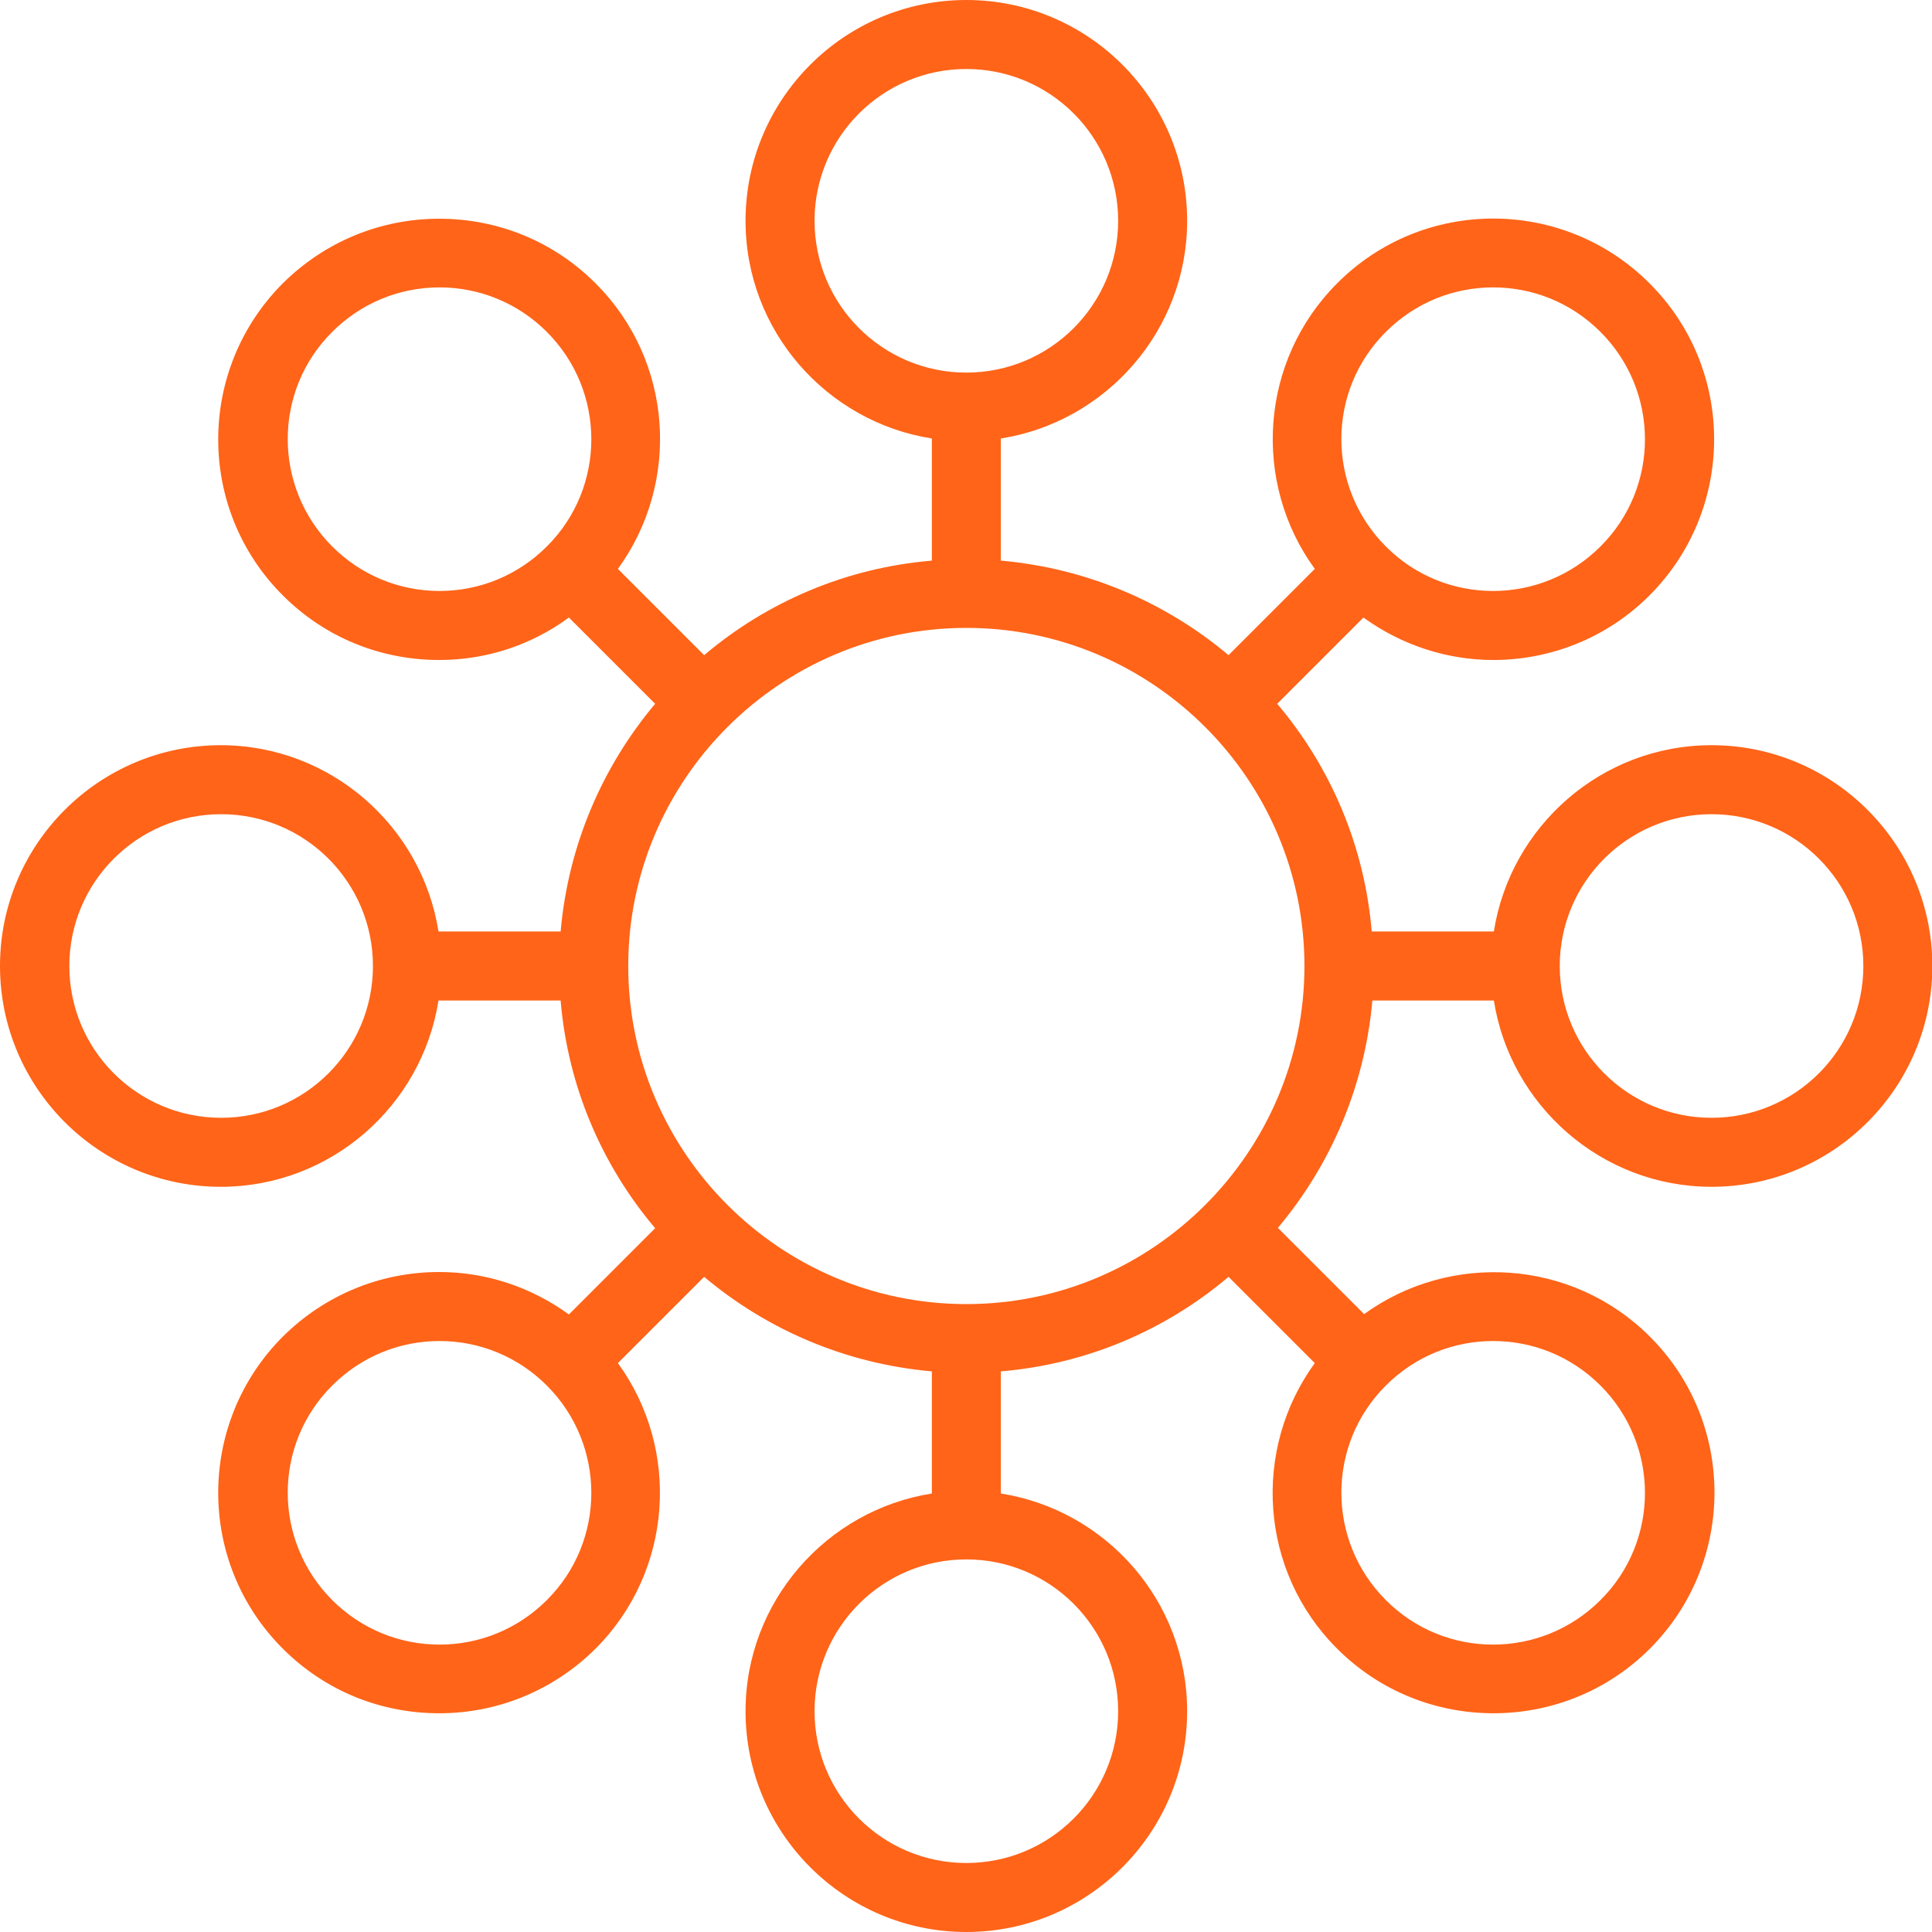 <?xml version="1.0" encoding="UTF-8"?> <svg xmlns="http://www.w3.org/2000/svg" width="56" height="56" viewBox="0 0 56 56" fill="none"><g clip-path="url(#clip0_1701_1005)"><path d="M39.76 29H43.3C43.78 32.05 46.43 34.4 49.61 34.4C53.14 34.4 56.01 31.53 56.01 28C56.01 24.47 53.14 21.6 49.61 21.6C46.42 21.6 43.78 23.95 43.3 27H39.76C39.55 24.5 38.56 22.22 37.02 20.4L39.52 17.9C40.64 18.71 41.96 19.13 43.28 19.13C44.92 19.13 46.56 18.51 47.81 17.26C50.31 14.76 50.31 10.7 47.81 8.21C45.31 5.71 41.25 5.71 38.76 8.21C36.51 10.46 36.29 13.99 38.11 16.49L35.61 18.99C33.79 17.46 31.51 16.47 29.01 16.25V12.71C32.06 12.23 34.41 9.58 34.41 6.4C34.41 2.87 31.54 0 28.01 0C24.48 0 21.61 2.87 21.61 6.4C21.61 9.59 23.96 12.23 27.01 12.71V16.25C24.51 16.46 22.23 17.45 20.41 18.99L17.91 16.49C19.73 13.99 19.52 10.46 17.26 8.21C16.05 7 14.44 6.34 12.73 6.34C11.02 6.34 9.41 7.01 8.2 8.21C5.7 10.71 5.7 14.77 8.2 17.26C9.41 18.47 11.02 19.13 12.73 19.13C14.1 19.13 15.4 18.7 16.49 17.9L18.99 20.4C17.46 22.22 16.47 24.5 16.25 27H12.71C12.23 23.95 9.58 21.6 6.4 21.6C2.87 21.6 0 24.47 0 28C0 31.53 2.87 34.4 6.4 34.4C9.59 34.4 12.23 32.05 12.71 29H16.25C16.46 31.5 17.45 33.78 18.99 35.6L16.49 38.1C15.4 37.31 14.1 36.87 12.73 36.87C11.02 36.87 9.41 37.54 8.2 38.74C5.7 41.24 5.7 45.3 8.2 47.79C9.41 49 11.02 49.66 12.73 49.66C14.44 49.66 16.05 48.99 17.26 47.79C19.51 45.54 19.73 42.01 17.91 39.51L20.41 37.01C22.23 38.54 24.51 39.53 27.01 39.75V43.29C23.96 43.77 21.61 46.42 21.61 49.6C21.61 53.13 24.48 56 28.01 56C31.54 56 34.41 53.13 34.41 49.6C34.41 46.41 32.06 43.77 29.01 43.29V39.75C31.51 39.54 33.79 38.55 35.61 37.01L38.11 39.51C36.29 42.01 36.5 45.54 38.76 47.79C40.01 49.04 41.65 49.66 43.29 49.66C44.93 49.66 46.57 49.04 47.82 47.79C50.32 45.29 50.32 41.23 47.82 38.74C45.57 36.49 42.04 36.28 39.54 38.09L37.04 35.59C38.57 33.77 39.56 31.49 39.78 28.99L39.76 29ZM49.61 23.6C52.04 23.6 54.01 25.57 54.01 28C54.01 30.43 52.04 32.4 49.61 32.4C47.18 32.4 45.21 30.43 45.21 28C45.21 25.57 47.18 23.6 49.61 23.6ZM6.41 32.4C3.98 32.4 2.01 30.43 2.01 28C2.01 25.57 3.98 23.6 6.41 23.6C8.84 23.6 10.81 25.57 10.81 28C10.81 30.43 8.84 32.4 6.41 32.4ZM40.17 9.62C41.03 8.76 42.15 8.33 43.28 8.33C44.41 8.33 45.53 8.76 46.39 9.62C48.11 11.34 48.11 14.13 46.39 15.84C44.67 17.56 41.88 17.56 40.17 15.84C38.45 14.12 38.45 11.33 40.17 9.62ZM23.61 6.4C23.61 3.97 25.58 2 28.01 2C30.44 2 32.41 3.97 32.41 6.4C32.41 8.83 30.44 10.8 28.01 10.8C25.58 10.8 23.61 8.83 23.61 6.4ZM9.63 15.84C7.91 14.12 7.91 11.33 9.63 9.62C10.46 8.79 11.57 8.33 12.74 8.33C13.91 8.33 15.02 8.79 15.85 9.62C17.57 11.34 17.57 14.13 15.85 15.84C15.02 16.67 13.91 17.13 12.74 17.13C11.57 17.13 10.46 16.67 9.63 15.84ZM15.85 46.38C15.02 47.21 13.91 47.67 12.74 47.67C11.57 47.67 10.46 47.21 9.63 46.38C7.91 44.66 7.91 41.87 9.63 40.16C10.46 39.33 11.57 38.87 12.74 38.87C13.91 38.87 15.02 39.33 15.85 40.16C17.57 41.88 17.57 44.67 15.85 46.38ZM32.41 49.6C32.41 52.03 30.44 54 28.01 54C25.58 54 23.61 52.03 23.61 49.6C23.61 47.17 25.58 45.2 28.01 45.2C30.44 45.2 32.41 47.17 32.41 49.6ZM28.01 37.8C22.61 37.8 18.21 33.4 18.21 28C18.21 22.6 22.61 18.2 28.01 18.2C33.41 18.2 37.81 22.6 37.81 28C37.81 33.4 33.41 37.8 28.01 37.8ZM46.39 40.16C48.11 41.88 48.11 44.67 46.39 46.38C44.67 48.1 41.88 48.1 40.17 46.38C38.45 44.66 38.45 41.87 40.17 40.16C41.03 39.3 42.15 38.87 43.28 38.87C44.41 38.87 45.53 39.3 46.39 40.16Z" fill="#FF6418"></path></g><defs><clipPath id="clip0_1701_1005"><rect width="56.01" height="56" fill="white"></rect></clipPath></defs></svg> 